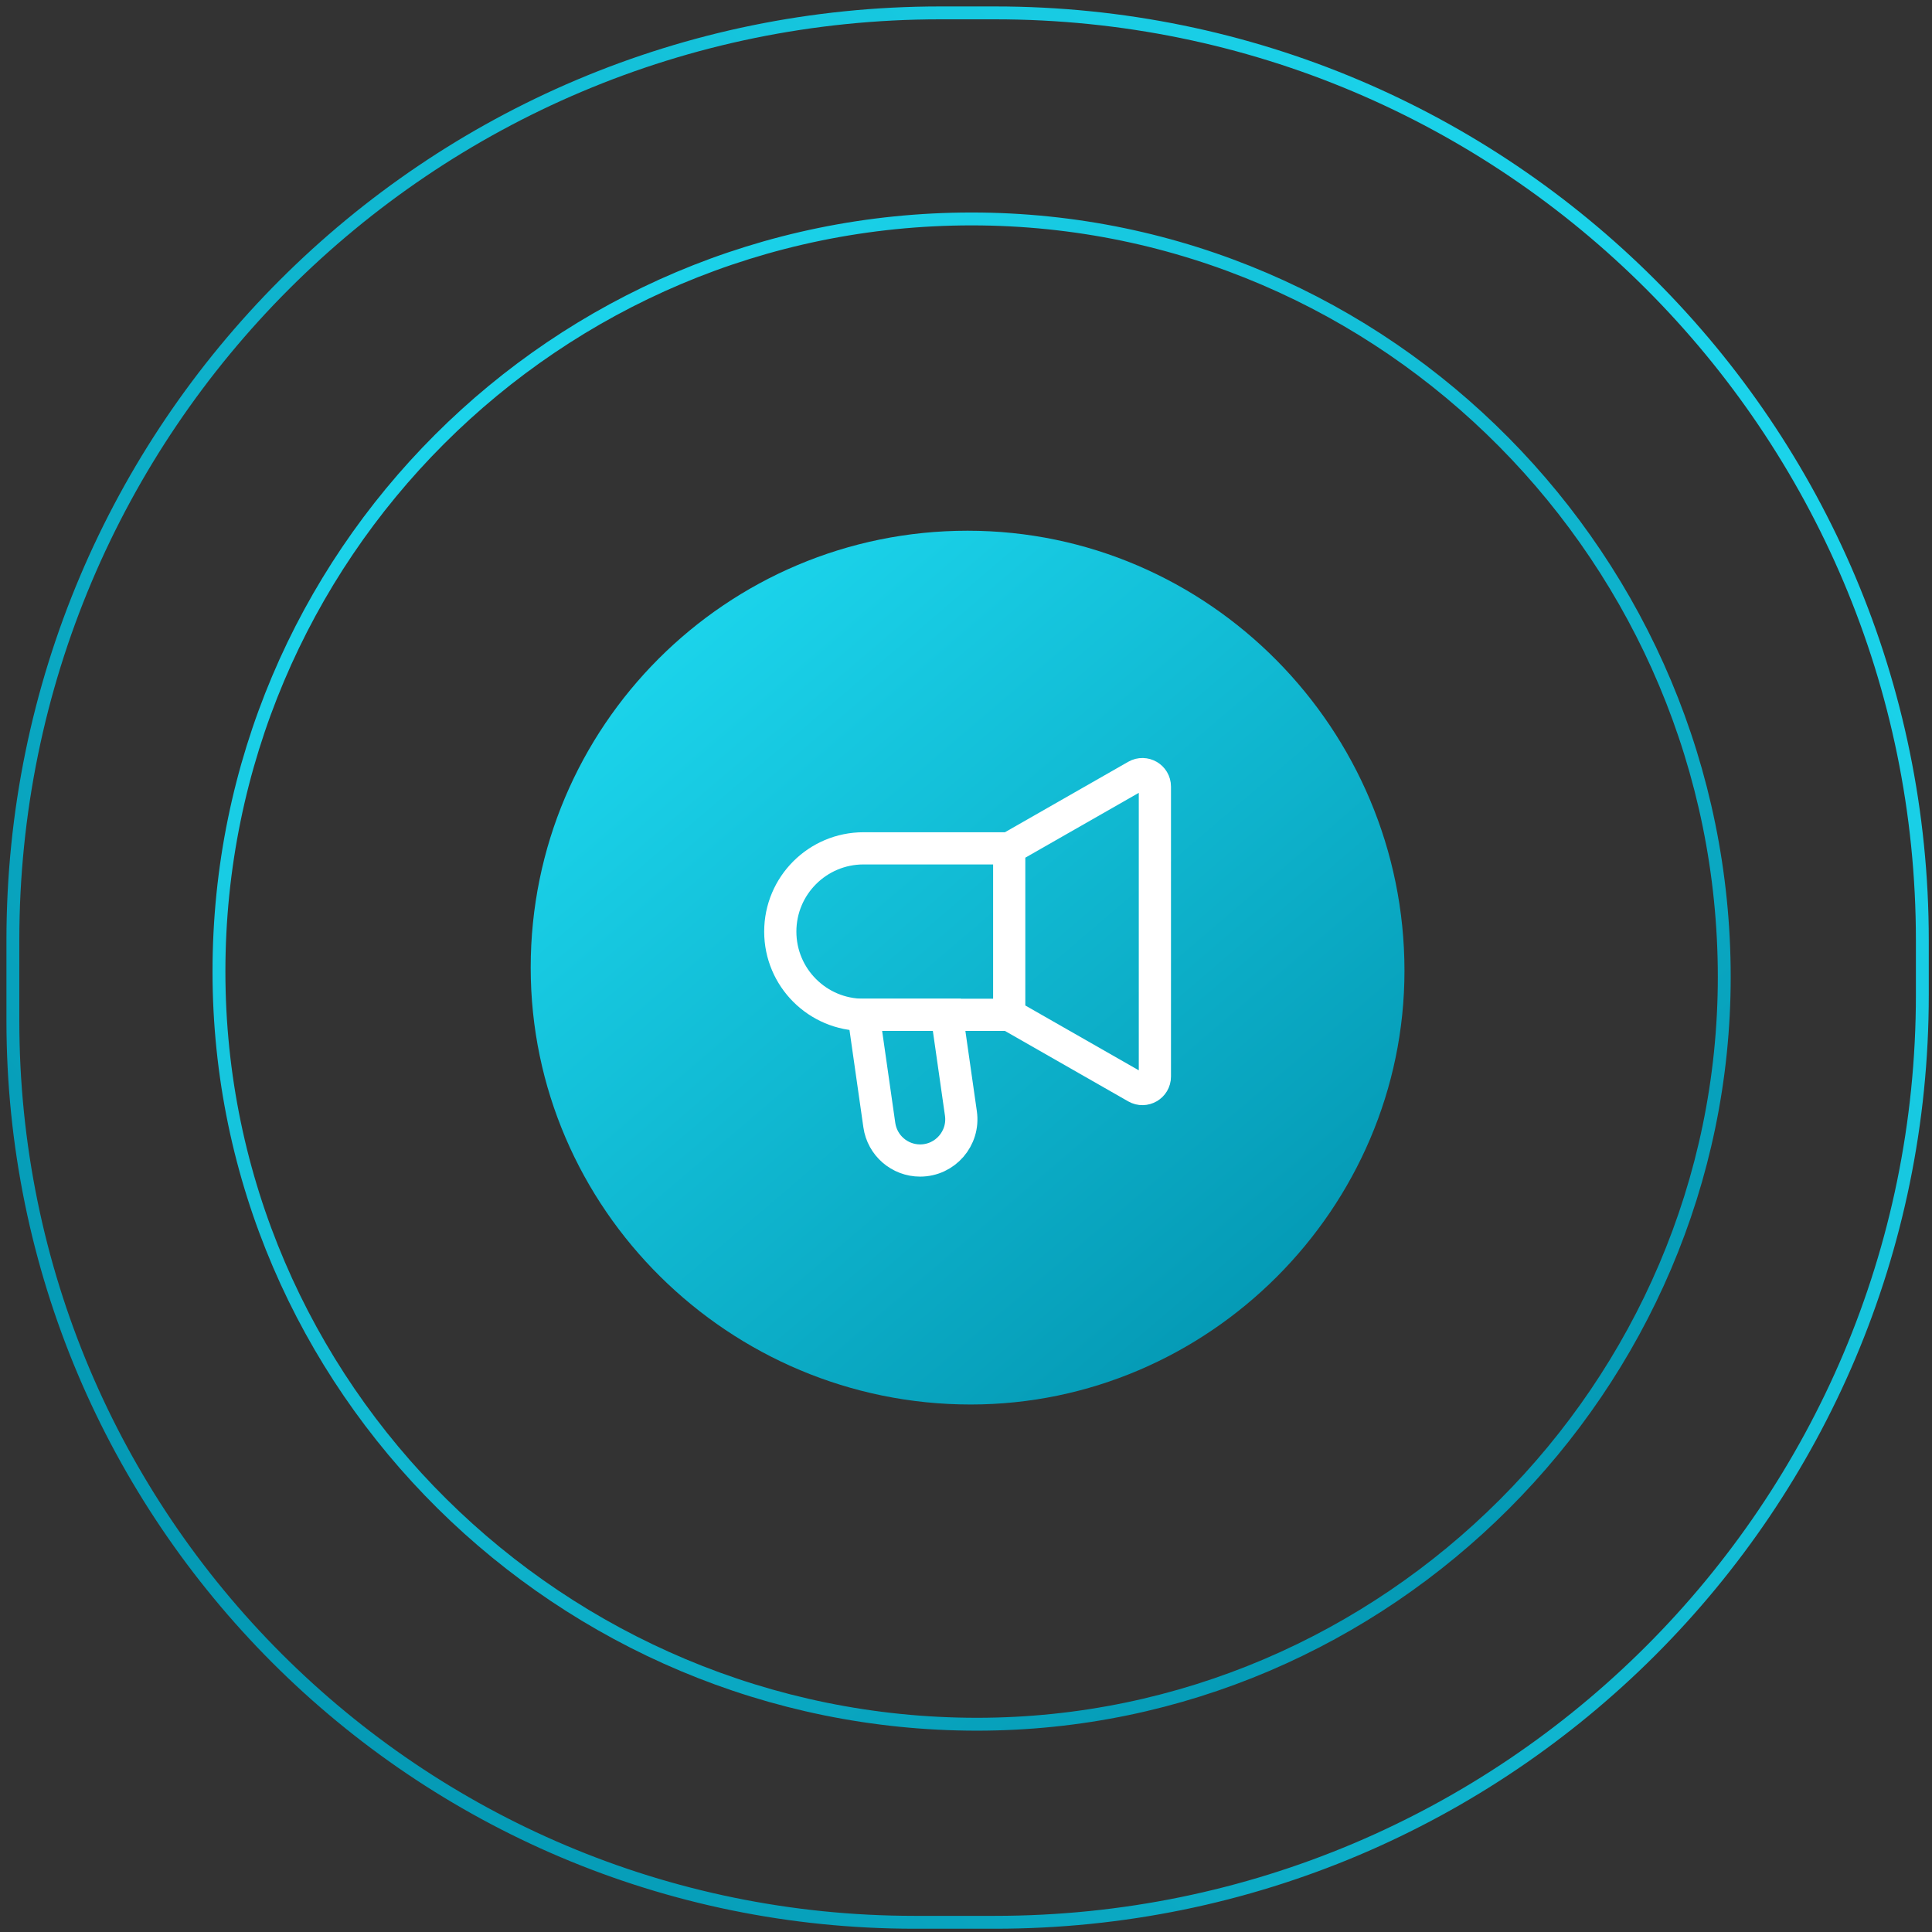 <svg width="150" height="150" viewBox="0 0 150 150" fill="none" xmlns="http://www.w3.org/2000/svg">
<rect x="0" y="0" width="150" height="150" fill="#333333" stroke="none"/>
<path d="M1 73C1 33.236 33.236 1 73 1H77.25C117.015 1 149.25 33.236 149.25 73V77.246C149.25 117.011 117.015 149.246 77.25 149.246H71C32.34 149.246 1 117.906 1 79.246V73Z" stroke="url(#paint0_linear_4361_247)"/>
<path d="M75.85 133.869C43.577 133.869 17 107.707 17 75.434V75.434C17 43.161 43.163 16.999 75.435 16.999V16.999C107.708 16.999 133.871 43.576 133.871 75.849V75.849C133.871 107.667 107.668 133.869 75.85 133.869V133.869Z" stroke="url(#paint1_linear_4361_247)"/>
<path d="M75.364 109.045C56.63 109.045 41.203 93.858 41.203 75.125V75.125C41.203 56.391 56.389 41.205 75.123 41.205V41.205C93.856 41.205 109.043 56.632 109.043 75.365V75.365C109.043 93.835 93.833 109.045 75.364 109.045V109.045Z" fill="url(#paint2_linear_4361_247)"/>
<path d="M78.355 78.791V65.865M78.355 78.791L88.214 84.425C88.861 84.795 89.665 84.328 89.665 83.584V61.072C89.665 60.328 88.861 59.861 88.214 60.231L78.355 65.865M78.355 78.791H67.044C63.474 78.791 60.581 75.898 60.581 72.328C60.581 68.759 63.474 65.865 67.044 65.865H78.355" stroke="white" stroke-width="2.5"/>
<path d="M68.271 87.355L67.048 78.791H73.511L74.605 86.45C74.88 88.377 73.385 90.102 71.438 90.102C69.846 90.102 68.496 88.931 68.271 87.355Z" stroke="white" stroke-width="2.5"/>
<defs>
<linearGradient id="paint0_linear_4361_247" x1="149.25" y1="27.954" x2="3.598" y2="152.289" gradientUnits="userSpaceOnUse">
<stop stop-color="#1DD8EF"/>
<stop offset="1" stop-color="#008FAB"/>
</linearGradient>
<linearGradient id="paint1_linear_4361_247" x1="38.249" y1="16.999" x2="136.266" y2="131.825" gradientUnits="userSpaceOnUse">
<stop stop-color="#1DD8EF"/>
<stop offset="1" stop-color="#008FAB"/>
</linearGradient>
<linearGradient id="paint2_linear_4361_247" x1="53.538" y1="41.205" x2="110.434" y2="107.857" gradientUnits="userSpaceOnUse">
<stop stop-color="#1DD8EF"/>
<stop offset="1" stop-color="#008FAB"/>
</linearGradient>
</defs>
</svg>
